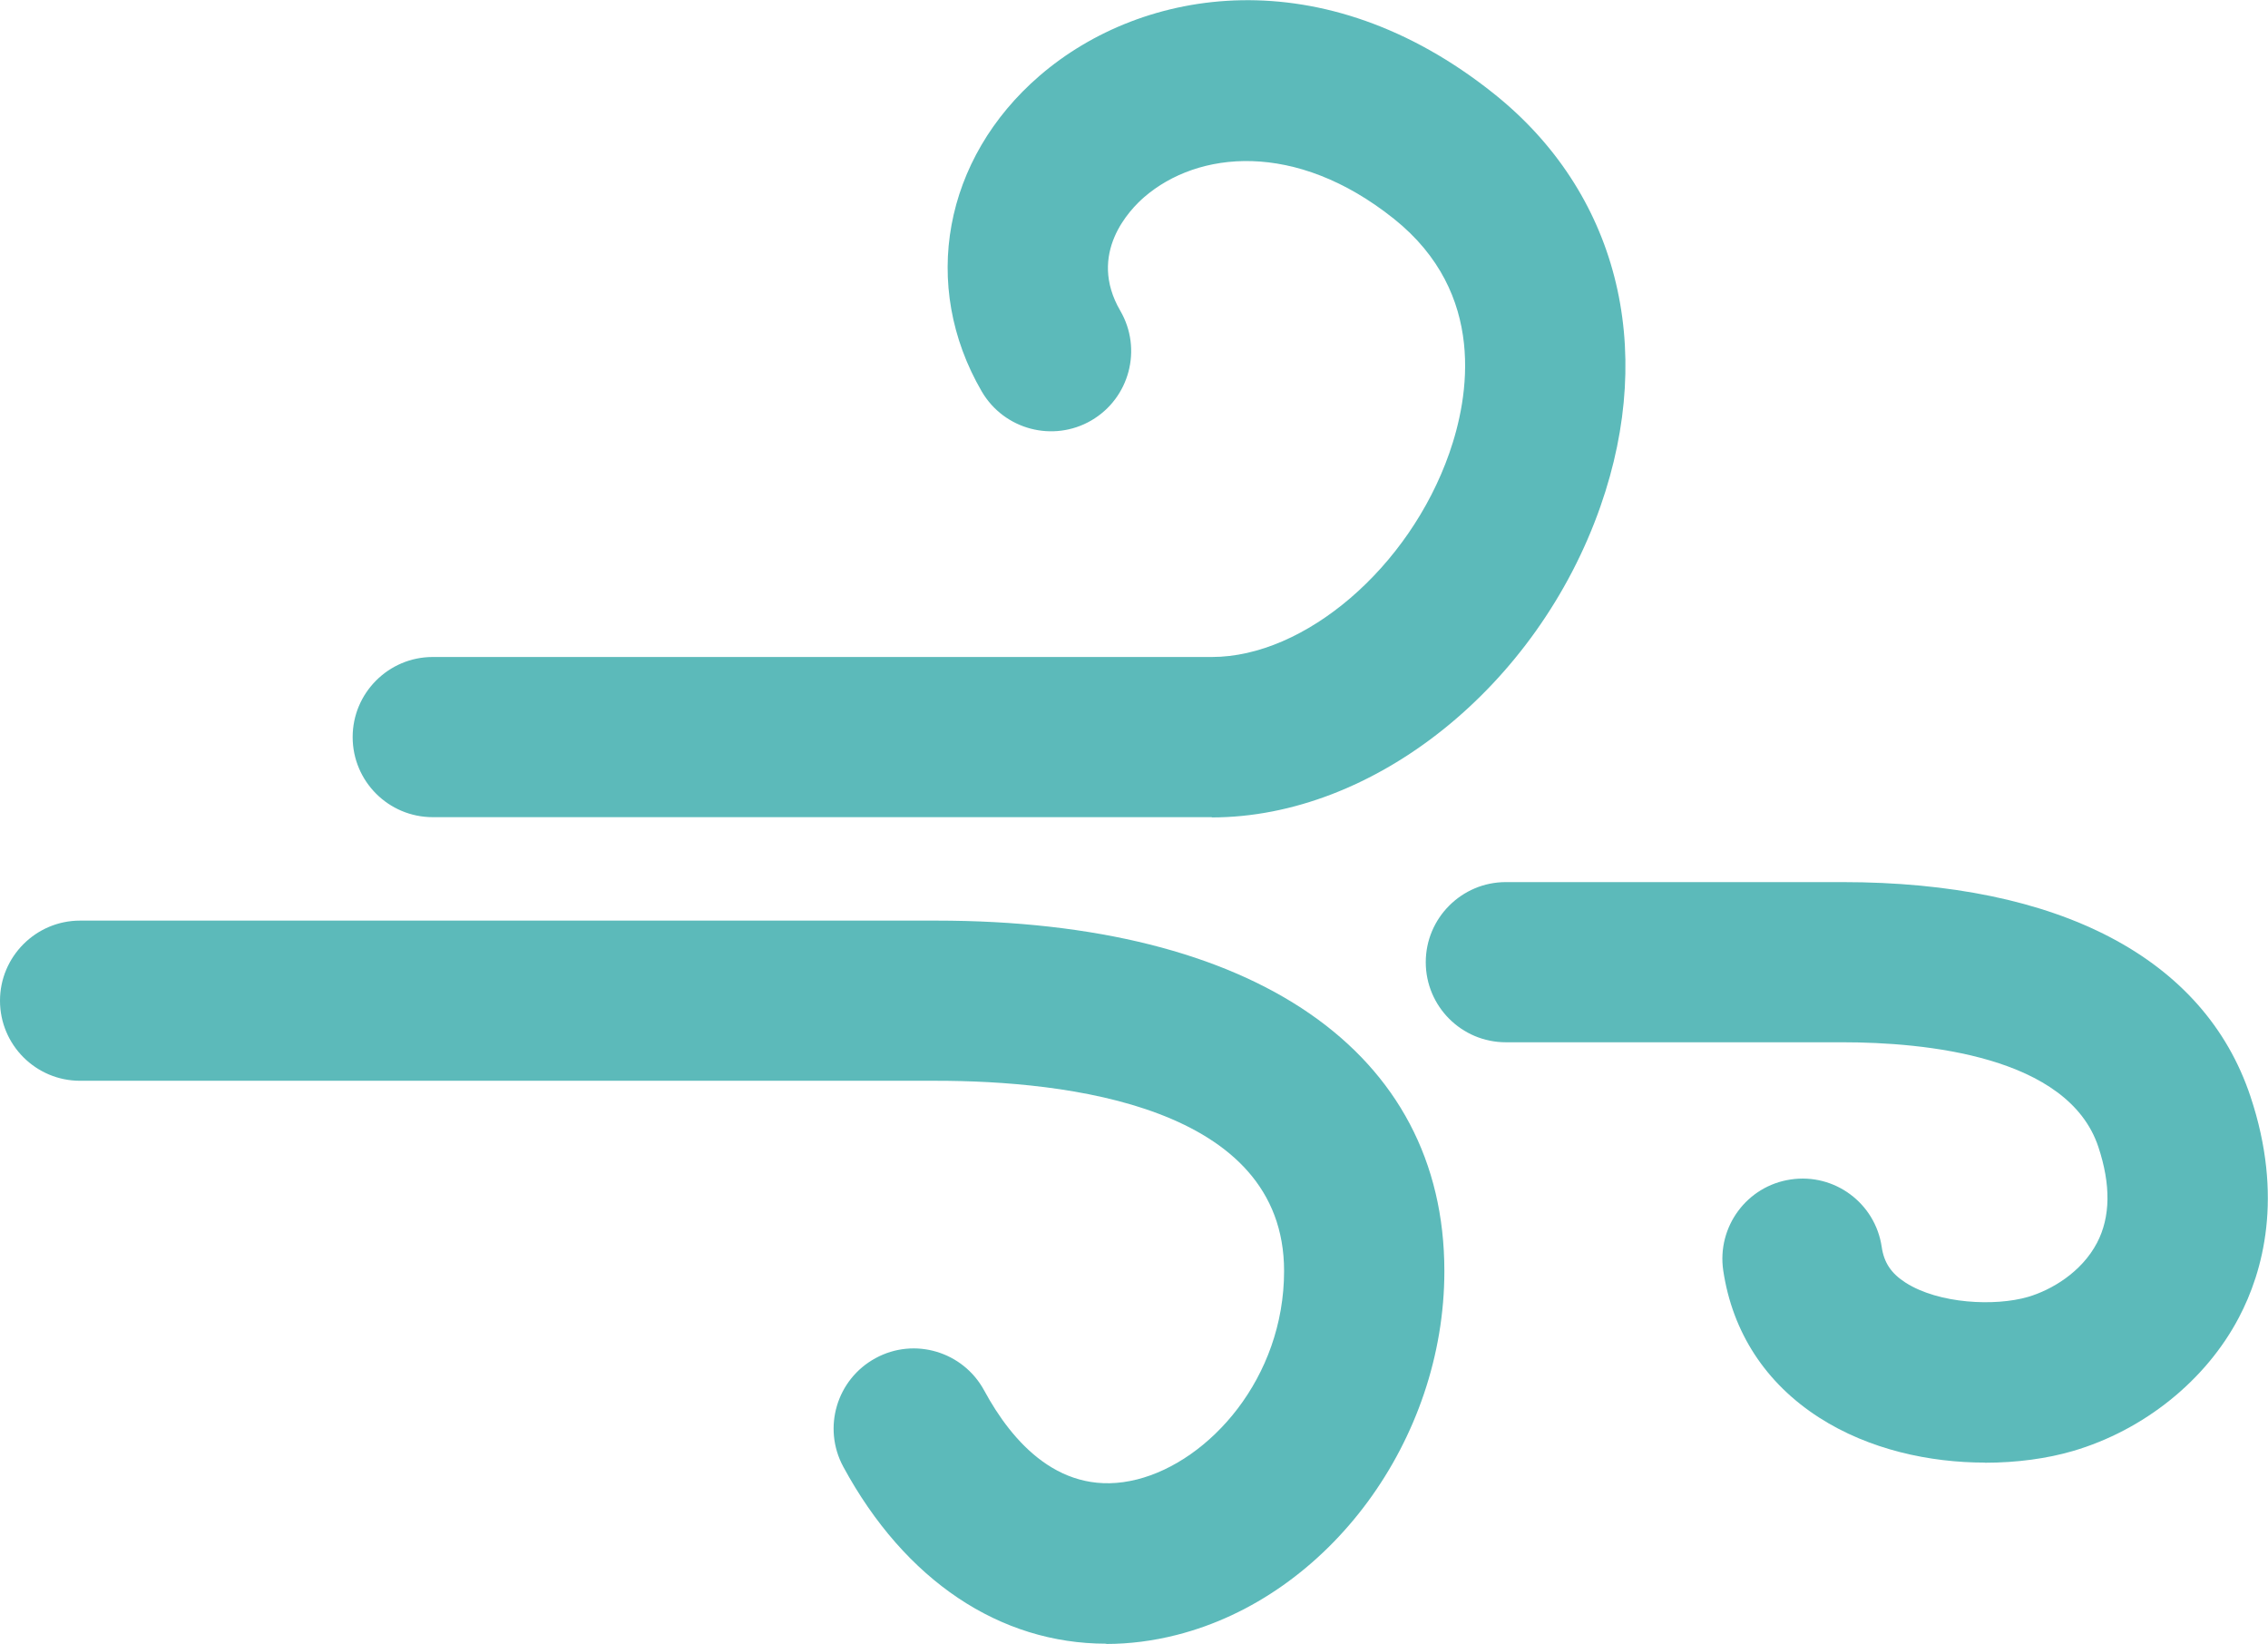 <?xml version="1.0" encoding="UTF-8"?><svg id="Layer_3" xmlns="http://www.w3.org/2000/svg" viewBox="0 0 17.673 12.807"><defs><style>.cls-1{fill:#5cbaba;}</style></defs><path class="cls-1" d="M9.443,6.367H3.372c-.345,0-.624-.28-.624-.624s.28-.624,.624-.624h6.071c.726,0,1.538-.697,1.85-1.587,.152-.433,.297-1.245-.431-1.827-.769-.614-1.53-.528-1.945-.17-.11,.095-.448,.439-.187,.887,.173,.298,.072,.68-.226,.854-.298,.173-.68,.072-.854-.226-.48-.825-.298-1.814,.451-2.46,.805-.694,2.212-.921,3.54,.14,.958,.765,1.268,1.967,.83,3.216-.492,1.404-1.766,2.423-3.029,2.423Z"/><path class="cls-1" d="M8.62,12.807c-.826,0-1.567-.489-2.049-1.379-.164-.303-.051-.682,.252-.846,.303-.165,.682-.051,.846,.252,.216,.399,.598,.843,1.192,.693,.563-.142,1.145-.789,1.145-1.624,0-1.289-1.699-1.482-2.711-1.482H.624c-.345,0-.624-.28-.624-.624s.28-.624,.624-.624H7.295c2.48,0,3.96,1.021,3.96,2.731,0,1.315-.897,2.533-2.087,2.835-.185,.047-.369,.07-.548,.07Z"/><path class="cls-1" d="M15.468,11.396c-.43,0-.902-.1-1.293-.351-.417-.268-.675-.664-.747-1.146-.05-.341,.185-.659,.526-.709,.342-.051,.659,.185,.709,.526,.018,.123,.074,.206,.186,.278,.258,.165,.696,.186,.954,.111,.181-.053,.417-.191,.538-.422,.105-.201,.108-.452,.01-.747-.236-.709-1.352-.815-1.995-.815h-2.622c-.345,0-.624-.28-.624-.624s.28-.624,.624-.624h2.622c1.692,0,2.821,.593,3.18,1.669,.262,.785,.096,1.37-.089,1.722-.257,.491-.741,.88-1.295,1.042-.198,.058-.435,.091-.685,.091Z"/></svg>